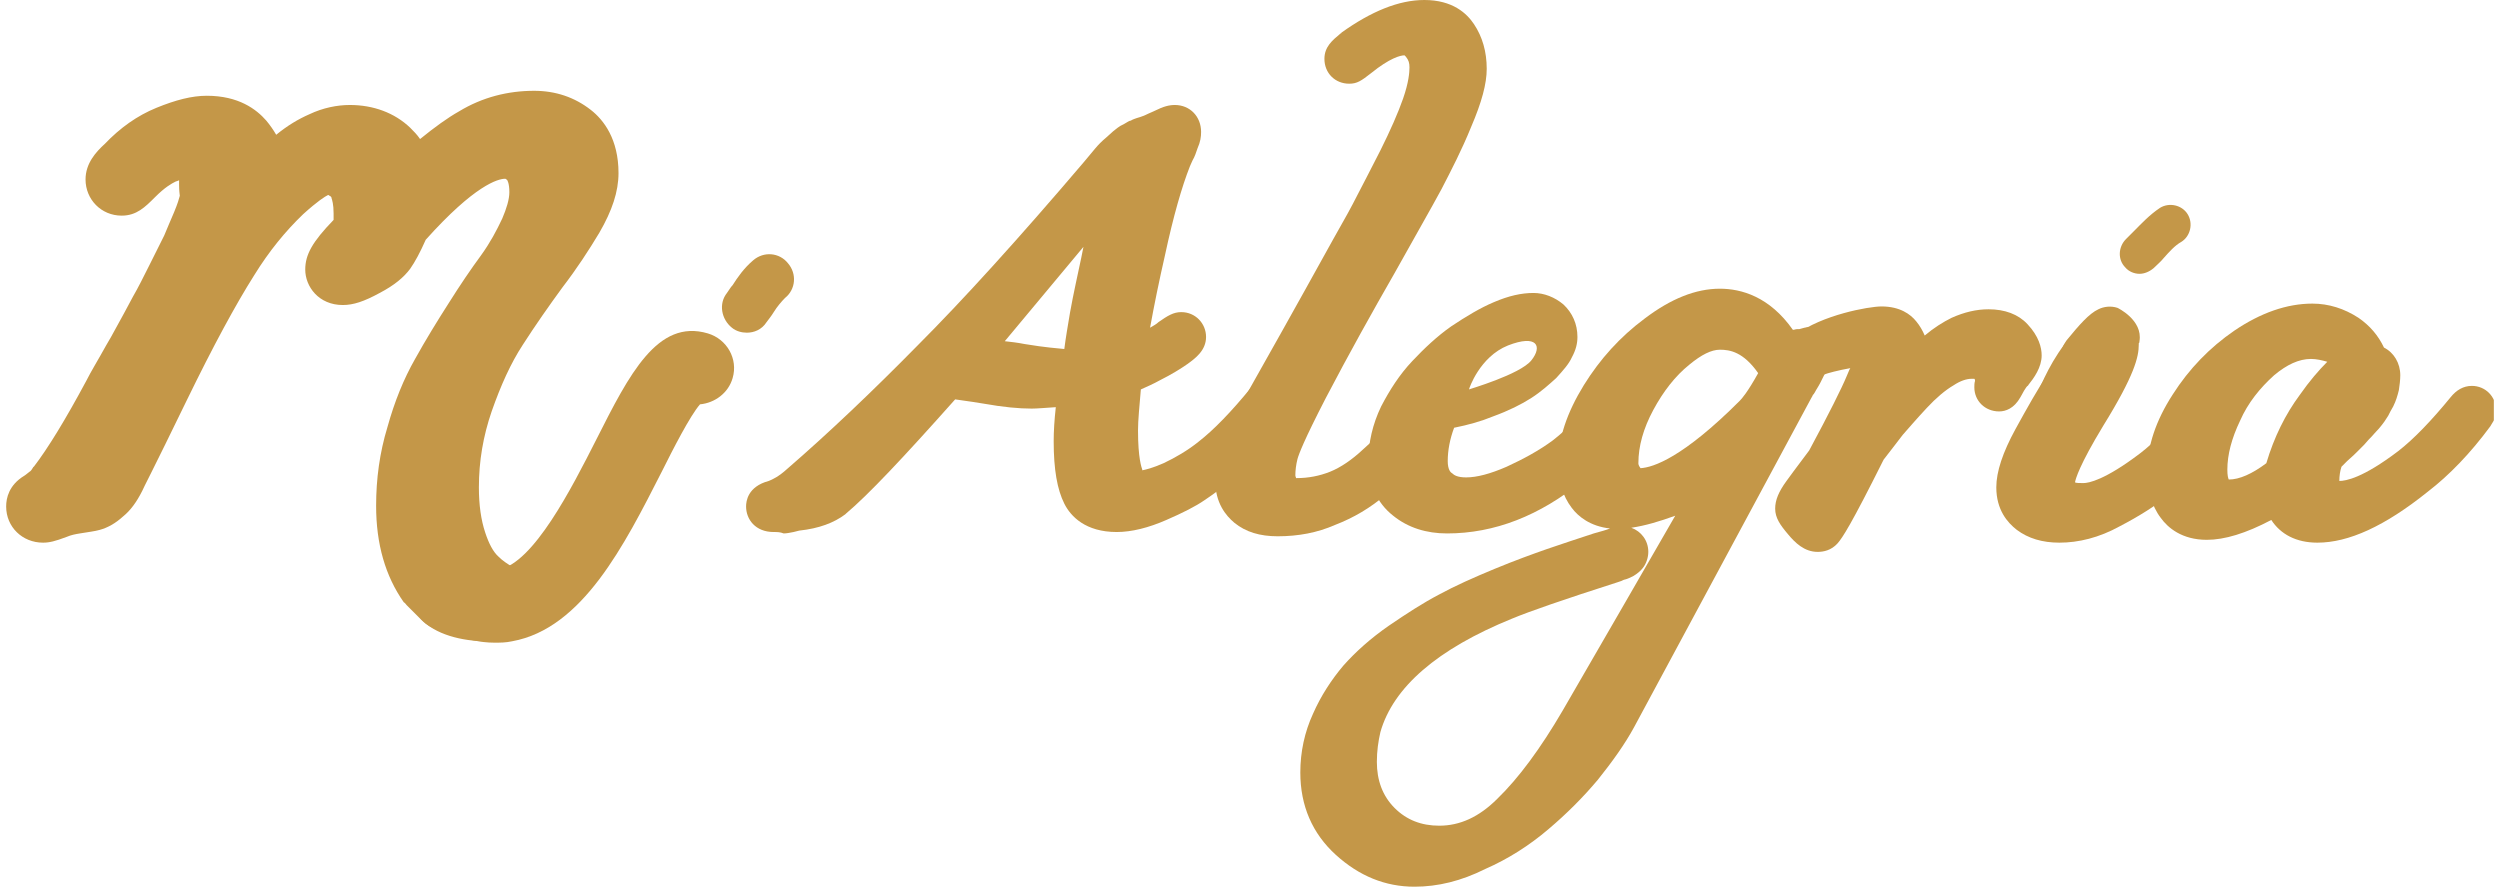 <svg width="203" height="72" viewBox="0 0 203 72" fill="none" xmlns="http://www.w3.org/2000/svg">
<g clip-path="url(#clip0_111_471)">
<path d="M62.826 43.2C61.33 43.2 60.582 42.163 60.582 41.126C60.582 40.723 60.697 39.514 62.424 39.053C62.711 38.938 63.229 38.707 63.92 38.074C67.315 35.136 70.883 31.738 74.509 28.051C78.192 24.365 82.739 19.354 88.033 13.133C88.379 12.73 88.666 12.384 88.897 12.096C89.184 11.75 89.472 11.462 89.817 11.174L90.393 10.656C90.623 10.483 90.853 10.253 91.256 10.08C91.544 9.907 91.716 9.792 91.832 9.792C91.889 9.734 92.177 9.619 92.58 9.504C92.925 9.389 93.155 9.274 93.27 9.216C93.385 9.158 93.558 9.101 93.788 8.986C94.479 8.64 94.939 8.525 95.4 8.525C96.608 8.525 97.529 9.446 97.529 10.714C97.529 11.117 97.471 11.52 97.241 12.038C97.126 12.384 97.011 12.73 96.838 13.018C96.723 13.248 96.666 13.421 96.608 13.536C95.975 15.149 95.284 17.51 94.594 20.736C94.133 22.752 93.731 24.71 93.385 26.611C93.673 26.438 93.903 26.323 94.076 26.15C94.824 25.632 95.284 25.344 95.918 25.344C97.069 25.344 97.932 26.266 97.932 27.36C97.932 28.454 97.069 29.088 96.436 29.549C95.86 29.952 95.112 30.413 94.191 30.874C93.673 31.162 93.155 31.392 92.637 31.622C92.522 33.005 92.407 34.099 92.407 34.963C92.407 37.21 92.695 37.958 92.752 38.131V38.189C93.04 38.131 93.558 38.016 94.479 37.613C95.457 37.152 96.436 36.576 97.299 35.885C98.565 34.906 100.004 33.408 101.557 31.507C102.018 30.931 102.593 30.586 103.284 30.586C104.377 30.586 105.241 31.45 105.241 32.544C105.241 32.89 105.183 33.235 104.953 33.581C104.895 33.696 104.838 33.754 104.78 33.869C103.169 36.058 101.442 37.843 99.773 39.168C99.198 39.629 98.507 40.147 97.817 40.608C97.069 41.126 96.033 41.645 94.709 42.221C93.27 42.854 91.889 43.2 90.68 43.2C88.148 43.2 86.94 41.933 86.422 40.896C85.846 39.744 85.559 38.131 85.559 35.827C85.559 35.021 85.616 34.099 85.731 33.062C84.868 33.12 84.177 33.178 83.775 33.178C82.739 33.178 81.473 33.062 79.861 32.774C78.48 32.544 77.847 32.486 77.559 32.429C73.358 37.152 70.481 40.205 68.697 41.702L68.639 41.76C67.718 42.451 66.51 42.912 64.898 43.085L64.438 43.2C64.15 43.258 63.862 43.315 63.632 43.315C63.344 43.2 63.114 43.2 62.826 43.2ZM81.588 27.706C82.106 27.763 82.624 27.821 83.199 27.936C84.926 28.224 85.904 28.282 86.422 28.339C86.537 27.418 86.71 26.438 86.882 25.402C87.17 23.789 87.515 22.291 87.803 20.909C87.861 20.621 87.918 20.333 87.976 20.045L81.588 27.706Z" fill="#C49748"/>
<path d="M103.744 43.546C102.306 43.546 101.155 43.2 100.234 42.451C99.543 41.875 98.68 40.838 98.68 39.053C98.68 37.958 98.91 36.864 99.371 35.712C99.773 34.733 100.464 33.35 101.442 31.622C102.708 29.376 104.953 25.402 108.233 19.469C109.154 17.856 109.787 16.704 110.19 15.898C110.593 15.149 111.226 13.882 112.089 12.211C112.895 10.598 113.528 9.158 113.931 8.006C114.391 6.682 114.449 5.875 114.449 5.472C114.449 5.126 114.391 4.896 114.161 4.608C114.103 4.55 114.103 4.55 114.046 4.493C113.701 4.493 112.837 4.723 111.341 5.933C110.535 6.566 110.19 6.797 109.557 6.797C108.406 6.797 107.543 5.933 107.543 4.781C107.543 3.802 108.176 3.283 108.866 2.707C108.866 2.707 108.924 2.707 108.924 2.65C111.341 0.922 113.585 0 115.657 0C117.959 0 119.11 1.094 119.686 1.958C120.376 2.995 120.722 4.205 120.722 5.587C120.722 6.797 120.319 8.294 119.455 10.31C118.707 12.154 117.844 13.824 117.038 15.379C116.233 16.877 114.909 19.181 113.24 22.176C111.456 25.286 109.557 28.685 107.658 32.314C105.874 35.77 105.471 36.864 105.356 37.267C105.241 37.728 105.183 38.189 105.183 38.592C105.183 38.707 105.241 38.765 105.241 38.822H105.298C106.219 38.822 107.14 38.65 108.003 38.304C108.866 37.958 109.787 37.325 110.65 36.518C111.686 35.597 112.434 34.848 112.837 34.33C113.298 33.811 114.046 32.947 114.967 31.738L115.024 31.68C115.139 31.565 115.197 31.45 115.254 31.392C115.715 30.758 116.348 30.413 116.981 30.413C118.074 30.413 118.938 31.277 118.938 32.371C118.938 32.717 118.88 33.062 118.65 33.408C118.592 33.523 118.535 33.581 118.477 33.696C117.499 35.021 116.578 36.173 115.657 37.152C114.794 38.131 113.701 39.168 112.55 40.147C111.283 41.242 109.902 42.048 108.406 42.624C106.967 43.258 105.413 43.546 103.744 43.546Z" fill="#C49748"/>
<path d="M114.851 72C112.492 72 110.363 71.136 108.463 69.408C106.564 67.68 105.586 65.434 105.586 62.726C105.586 61.056 105.931 59.443 106.622 57.946C107.255 56.506 108.118 55.181 109.097 54.029C110.075 52.934 111.283 51.84 112.78 50.803C114.218 49.824 115.542 48.96 116.866 48.269C118.132 47.578 119.686 46.886 121.355 46.195C123.024 45.504 124.462 44.986 125.613 44.582C126.764 44.179 128.03 43.776 129.412 43.315C130.045 43.142 130.447 43.027 130.735 42.912C129.124 42.739 128.146 41.933 127.628 41.242C126.879 40.262 126.534 39.053 126.534 37.555C126.534 35.597 127.225 33.523 128.606 31.277C129.93 29.146 131.541 27.36 133.555 25.862C135.685 24.25 137.699 23.443 139.655 23.443C141.382 23.443 143.684 24.077 145.583 26.784C145.698 26.784 145.813 26.726 145.928 26.726C145.986 26.726 146.044 26.726 146.101 26.726C146.331 26.669 146.619 26.554 146.964 26.554C147.425 26.554 147.828 26.726 148.23 27.014C148.748 27.418 148.979 27.994 148.979 28.57C148.979 28.973 148.863 29.606 148.288 30.182L148.23 30.24L147.828 31.046C147.655 31.392 147.482 31.622 147.367 31.853C147.31 31.968 147.252 32.026 147.195 32.083C147.195 32.141 147.137 32.198 147.079 32.314L132.692 59.04C131.944 60.422 130.908 61.862 129.757 63.302C128.548 64.742 127.225 66.067 125.728 67.334C124.175 68.659 122.448 69.754 120.606 70.56C118.65 71.539 116.751 72 114.851 72ZM132.462 42.854C133.267 43.142 133.843 43.891 133.843 44.813C133.843 45.274 133.67 45.792 133.383 46.138C133.21 46.368 132.922 46.598 132.634 46.771C132.404 46.886 132.174 47.002 131.944 47.059C131.886 47.059 131.771 47.117 131.656 47.174L131.311 47.29C126.995 48.672 124.175 49.651 122.793 50.227C116.693 52.704 113.125 55.814 112.089 59.443C111.916 60.192 111.801 60.998 111.801 61.862C111.801 63.36 112.262 64.627 113.24 65.606C114.218 66.586 115.427 67.046 116.866 67.046C118.535 67.046 120.089 66.355 121.585 64.858C123.311 63.187 125.095 60.768 126.879 57.715C130.62 51.264 133.67 45.965 136.03 41.875C134.764 42.336 133.613 42.682 132.462 42.854ZM130.965 43.488C130.908 43.488 130.908 43.488 130.965 43.488V43.488ZM139.655 28.397C138.965 28.397 138.159 28.8 137.181 29.606C136.03 30.528 135.051 31.795 134.246 33.293C133.44 34.79 133.037 36.23 133.037 37.613C133.037 37.67 133.037 37.786 133.21 38.016C134.246 37.958 136.663 37.152 141.267 32.544C141.44 32.371 141.9 31.853 142.763 30.298C141.555 28.57 140.461 28.397 139.655 28.397ZM146.446 26.726C146.389 26.726 146.274 26.726 146.216 26.726C146.331 26.726 146.446 26.726 146.446 26.726Z" fill="#C49748"/>
<path d="M147.597 44.813C146.504 44.813 145.756 44.064 145.18 43.373C144.547 42.624 144.144 42.048 144.144 41.299C144.144 40.608 144.432 39.917 145.065 39.053C145.238 38.822 145.813 38.016 146.907 36.576C148.518 33.581 149.554 31.507 149.957 30.528C150.072 30.298 150.13 30.067 150.245 29.894C149.266 30.067 148.403 30.298 148.115 30.413C147.77 30.643 147.367 30.931 146.792 30.931C145.698 30.931 144.835 30.067 144.835 28.973C144.835 28.282 145.18 27.648 145.813 27.187C147.943 25.574 151.741 24.883 152.777 24.883C154.273 24.883 155.136 25.517 155.597 26.093C155.885 26.438 156.115 26.842 156.287 27.245C157.036 26.611 157.784 26.15 158.474 25.805C159.51 25.344 160.488 25.114 161.467 25.114C162.79 25.114 163.884 25.517 164.632 26.323C165.553 27.302 165.783 28.224 165.783 28.858C165.783 29.837 165.15 30.701 164.69 31.277C164.69 31.277 164.69 31.334 164.632 31.334C164.517 31.45 164.459 31.565 164.344 31.738C164.229 31.968 164.114 32.141 164.057 32.256C163.539 33.178 162.848 33.408 162.33 33.408C161.179 33.408 160.316 32.544 160.316 31.45C160.316 31.277 160.316 31.104 160.373 30.931C160.373 30.874 160.373 30.816 160.316 30.758C160.258 30.758 160.201 30.758 160.086 30.758C159.683 30.758 159.165 30.931 158.647 31.277C157.956 31.68 157.208 32.314 156.46 33.12C155.597 34.042 154.964 34.79 154.503 35.309C154.1 35.827 153.583 36.518 152.949 37.325C150.302 42.624 149.612 43.661 149.209 44.122C148.691 44.698 148.058 44.813 147.597 44.813Z" fill="#C49748"/>
<path d="M173.725 22.234C173.322 22.234 172.862 22.061 172.574 21.715C171.941 21.082 171.998 20.045 172.632 19.411C172.862 19.181 173.092 18.95 173.322 18.72C173.898 18.144 174.531 17.453 175.394 16.877C176.142 16.416 177.178 16.646 177.638 17.395C178.099 18.144 177.869 19.181 177.12 19.642C176.602 19.93 176.142 20.448 175.682 20.966C175.451 21.254 175.164 21.485 174.876 21.773C174.531 22.061 174.128 22.234 173.725 22.234Z" fill="#C49748"/>
<path d="M132.059 30.47C131.368 30.47 130.735 30.816 130.332 31.392C128.779 33.35 127.34 34.79 126.074 35.77C124.98 36.576 123.714 37.267 122.333 37.901C121.009 38.477 119.916 38.765 119.053 38.765C118.362 38.765 118.074 38.592 117.902 38.419C117.787 38.362 117.556 38.131 117.556 37.44C117.556 36.576 117.729 35.654 118.074 34.733C119.225 34.502 120.261 34.214 121.24 33.811C122.506 33.35 123.542 32.832 124.347 32.314C125.153 31.795 125.786 31.219 126.361 30.701C126.937 30.067 127.397 29.549 127.628 29.03C127.973 28.397 128.088 27.878 128.088 27.36C128.088 26.323 127.685 25.402 126.937 24.71C126.246 24.134 125.383 23.789 124.52 23.789C123.542 23.789 122.506 24.019 121.297 24.538C120.204 24.998 119.053 25.69 117.844 26.496C116.693 27.302 115.657 28.282 114.679 29.318C113.643 30.413 112.837 31.68 112.147 33.005C111.456 34.445 111.111 35.942 111.111 37.44C111.111 39.283 111.801 40.838 113.125 41.875C114.334 42.854 115.83 43.315 117.499 43.315C121.355 43.315 125.038 41.875 128.491 39.053C130.217 37.728 131.886 35.942 133.555 33.754C133.613 33.696 133.67 33.581 133.728 33.466C133.9 33.12 134.016 32.774 134.016 32.429C134.073 31.334 133.21 30.47 132.059 30.47ZM122.448 28.051C124.808 27.13 125.268 28.109 124.347 29.261C123.426 30.413 119.225 31.622 119.283 31.622C119.283 31.565 120.146 28.973 122.448 28.051Z" fill="#C49748"/>
<path d="M167.452 33.869C167.222 33.869 166.992 33.811 166.704 33.696C165.783 33.293 165.323 32.198 165.726 31.277C166.416 29.722 167.567 27.59 169.409 26.093C170.214 25.459 171.365 25.574 171.998 26.381C172.632 27.187 172.516 28.339 171.711 28.973C170.732 29.722 169.812 31.104 169.121 32.717C168.833 33.466 168.143 33.869 167.452 33.869Z" fill="#C49748"/>
<path d="M188.17 44.064C186.443 44.064 185.177 43.373 184.429 42.221C182.357 43.315 180.631 43.834 179.192 43.834C177.178 43.834 176.027 42.854 175.451 42.048C174.703 41.069 174.358 39.744 174.358 38.246C174.358 36.23 175.049 34.157 176.43 32.026C177.753 29.952 179.422 28.224 181.437 26.842C183.566 25.402 185.695 24.653 187.767 24.653C189.091 24.653 190.357 25.056 191.508 25.805C192.429 26.438 193.119 27.245 193.58 28.224C194.385 28.627 194.903 29.491 194.903 30.47C194.903 30.874 194.846 31.277 194.788 31.68C194.673 32.141 194.558 32.544 194.328 33.005C194.155 33.293 194.04 33.523 193.925 33.754C193.752 34.042 193.522 34.387 193.177 34.79C192.889 35.078 192.716 35.309 192.601 35.424C192.486 35.539 192.256 35.77 191.968 36.115C191.623 36.461 191.45 36.634 191.393 36.691C191.278 36.806 190.99 37.094 190.587 37.44C190.414 37.613 190.242 37.786 190.127 37.901C190.012 38.246 189.954 38.65 189.954 39.053C190.472 39.053 191.853 38.822 194.731 36.634C195.997 35.654 197.435 34.157 198.989 32.256C199.45 31.68 200.025 31.334 200.716 31.334C201.809 31.334 202.673 32.198 202.673 33.293C202.673 33.638 202.615 33.984 202.385 34.33C202.327 34.445 202.27 34.502 202.212 34.618C200.601 36.806 198.874 38.592 197.148 39.917C193.637 42.739 190.702 44.064 188.17 44.064ZM187.652 29.146C186.674 29.146 185.695 29.606 184.659 30.47C183.508 31.507 182.53 32.717 181.897 34.157C181.206 35.597 180.861 36.922 180.861 38.131C180.861 38.592 180.919 38.822 180.976 38.938C181.839 38.938 182.875 38.477 184.026 37.613C184.659 35.482 185.58 33.638 186.731 32.083C187.537 30.931 188.285 30.067 188.976 29.376C188.573 29.261 188.112 29.146 187.652 29.146Z" fill="#C49748"/>
<path d="M167.222 44.064C165.841 44.064 164.69 43.718 163.769 43.027C163.021 42.451 162.1 41.414 162.1 39.571C162.1 38.304 162.618 36.749 163.654 34.848C164.575 33.178 165.438 31.622 166.359 30.24C166.589 29.894 166.877 29.549 167.164 29.318C167.337 28.454 167.51 28.051 167.797 27.648C168.833 26.381 169.639 25.459 170.387 25.114C170.847 24.883 171.423 24.826 171.941 24.998C171.941 24.998 174.013 25.978 173.725 27.706C173.725 27.763 173.725 27.821 173.667 27.878C173.667 27.936 173.667 27.936 173.667 27.994C173.667 28.973 173.322 30.47 170.79 34.56C168.833 37.786 168.545 38.88 168.488 39.168C168.603 39.226 168.833 39.226 169.179 39.226C169.581 39.226 170.905 38.995 173.783 36.806C174.991 35.885 176.43 34.387 178.041 32.371C178.444 31.795 179.135 31.45 179.768 31.45C180.861 31.45 181.724 32.314 181.724 33.408C181.724 33.869 181.552 34.272 181.437 34.445C181.379 34.56 181.322 34.618 181.264 34.733C179.595 36.979 177.926 38.765 176.257 40.09C175.049 41.069 173.667 41.933 172.114 42.739C170.445 43.661 168.776 44.064 167.222 44.064Z" fill="#C49748"/>
<path d="M40.325 51.322C40.267 51.322 40.267 51.322 40.325 51.322H40.209C38.771 51.322 37.159 51.322 35.836 51.149C35.203 51.091 34.685 50.803 34.224 50.342C34.167 50.285 34.109 50.227 34.052 50.169C33.879 49.997 33.649 49.766 33.246 49.363C33.188 49.306 33.131 49.248 33.016 49.133C32.958 49.075 32.901 48.96 32.785 48.902C31.289 46.771 30.541 44.179 30.541 41.069C30.541 38.88 30.829 36.749 31.462 34.675C32.037 32.602 32.785 30.758 33.706 29.145C34.569 27.59 35.49 26.093 36.411 24.653C37.389 23.098 38.253 21.83 39.058 20.736C39.806 19.699 40.325 18.72 40.785 17.741C41.13 16.934 41.36 16.186 41.36 15.61C41.36 14.861 41.188 14.63 41.188 14.63C41.13 14.573 41.073 14.515 41.015 14.515C40.44 14.515 38.541 15.034 34.569 19.469C34.109 20.506 33.706 21.254 33.303 21.83C32.785 22.521 32.037 23.155 30.829 23.789C29.563 24.48 28.699 24.768 27.836 24.768C25.88 24.768 24.786 23.27 24.786 21.888C24.786 20.678 25.361 19.642 27.088 17.856C27.088 17.741 27.088 17.568 27.088 17.337C27.088 16.589 26.973 16.243 26.915 16.07C26.915 16.013 26.915 16.013 26.858 15.955C26.743 15.898 26.685 15.84 26.685 15.84H26.628C26.397 15.955 25.822 16.301 24.613 17.395C23.175 18.777 21.851 20.39 20.642 22.349C19.146 24.71 17.305 28.109 15.175 32.486C12.24 38.534 11.665 39.571 11.55 39.859C11.089 40.781 10.571 41.472 9.996 41.933C9.363 42.509 8.73 42.854 8.097 43.027C7.694 43.142 7.176 43.2 6.485 43.315C6.14 43.373 5.795 43.43 5.392 43.603C4.471 43.949 4.011 44.064 3.493 44.064C1.824 44.064 0.5 42.797 0.5 41.126C0.5 40.435 0.73 39.398 1.939 38.65C2.054 38.592 2.169 38.477 2.399 38.304C2.514 38.246 2.572 38.131 2.687 37.958C2.687 37.958 2.687 37.901 2.744 37.901C3.895 36.403 5.334 34.041 7.003 30.931C7.406 30.125 7.981 29.203 8.615 28.051L9.017 27.36C9.823 25.92 10.399 24.826 10.801 24.077C11.204 23.386 11.665 22.464 12.183 21.427C12.816 20.16 13.161 19.469 13.334 19.123C13.564 18.547 13.852 17.913 14.139 17.222C14.427 16.531 14.542 16.128 14.6 15.898C14.542 15.437 14.542 15.149 14.542 14.976C14.542 14.861 14.542 14.688 14.542 14.63C14.485 14.688 14.37 14.688 14.254 14.745C13.909 14.918 13.391 15.206 12.585 16.013C11.78 16.819 11.089 17.51 9.881 17.51C8.212 17.51 6.946 16.186 6.946 14.573C6.946 13.248 7.809 12.326 8.499 11.693C9.766 10.368 11.147 9.389 12.701 8.755C14.254 8.121 15.578 7.776 16.787 7.776C19.376 7.776 20.815 8.87 21.621 9.792C21.909 10.137 22.196 10.541 22.427 10.944C23.347 10.195 24.21 9.677 25.131 9.273C26.225 8.755 27.376 8.525 28.412 8.525C30.311 8.525 32.037 9.158 33.303 10.368C33.591 10.656 33.879 10.944 34.109 11.29C35.318 10.31 36.354 9.561 37.274 9.043C39.173 7.891 41.245 7.373 43.375 7.373C45.101 7.373 46.655 7.891 47.979 8.928C49.014 9.734 50.223 11.29 50.223 14.054C50.223 15.552 49.705 17.107 48.669 18.893C47.806 20.333 46.828 21.83 45.677 23.328C44.583 24.826 43.49 26.381 42.454 27.994C41.475 29.491 40.67 31.277 39.922 33.408C39.231 35.424 38.886 37.44 38.886 39.571C38.886 41.011 39.058 42.221 39.404 43.258C39.691 44.121 40.037 44.813 40.497 45.216C40.785 45.504 41.188 45.792 41.706 46.08C42.684 46.598 43.26 47.635 43.144 48.73C43.144 48.787 43.144 48.902 43.144 48.96C42.857 50.285 41.706 51.322 40.325 51.322Z" fill="#C49748"/>
<path d="M60.64 27.014C60.237 27.014 59.776 26.899 59.431 26.611C58.568 25.92 58.338 24.653 59.028 23.789C59.201 23.558 59.316 23.328 59.489 23.155C59.891 22.521 60.409 21.773 61.157 21.139C62.021 20.39 63.287 20.506 63.977 21.369C64.726 22.233 64.611 23.501 63.747 24.192C63.459 24.48 63.114 24.883 62.827 25.344C62.654 25.632 62.424 25.92 62.251 26.15C61.848 26.784 61.215 27.014 60.64 27.014Z" fill="#C49748"/>
<path d="M39.461 52.07C37.62 52.07 35.26 51.552 34.109 50.169C34.052 50.054 34.051 49.939 34.167 49.824C34.282 49.766 34.397 49.766 34.512 49.882C35.605 51.149 37.85 51.609 39.519 51.609C39.634 51.609 39.749 51.725 39.749 51.84C39.749 51.955 39.576 52.07 39.461 52.07Z" fill="#C49748"/>
<path d="M40.152 52.185C37.792 52.185 35.375 51.091 33.073 48.96C31.865 47.865 31.807 45.965 32.901 44.813C33.994 43.603 35.893 43.545 37.044 44.64C38.368 45.907 39.576 46.425 40.497 46.253C43.317 45.734 46.425 39.629 48.439 35.654C51.086 30.413 53.388 25.862 57.474 27.072C59.028 27.533 59.949 29.145 59.489 30.701C59.143 31.91 58.05 32.717 56.841 32.832C56.036 33.754 54.654 36.461 53.734 38.304C50.684 44.294 47.288 51.033 41.591 52.07C41.073 52.185 40.612 52.185 40.152 52.185Z" fill="#C49748"/>
</g>
<defs>
<clipPath id="clip0_111_471">
<rect width="202" height="72" fill="white" transform="translate(0.5)"/>
</clipPath>
</defs>
</svg>
